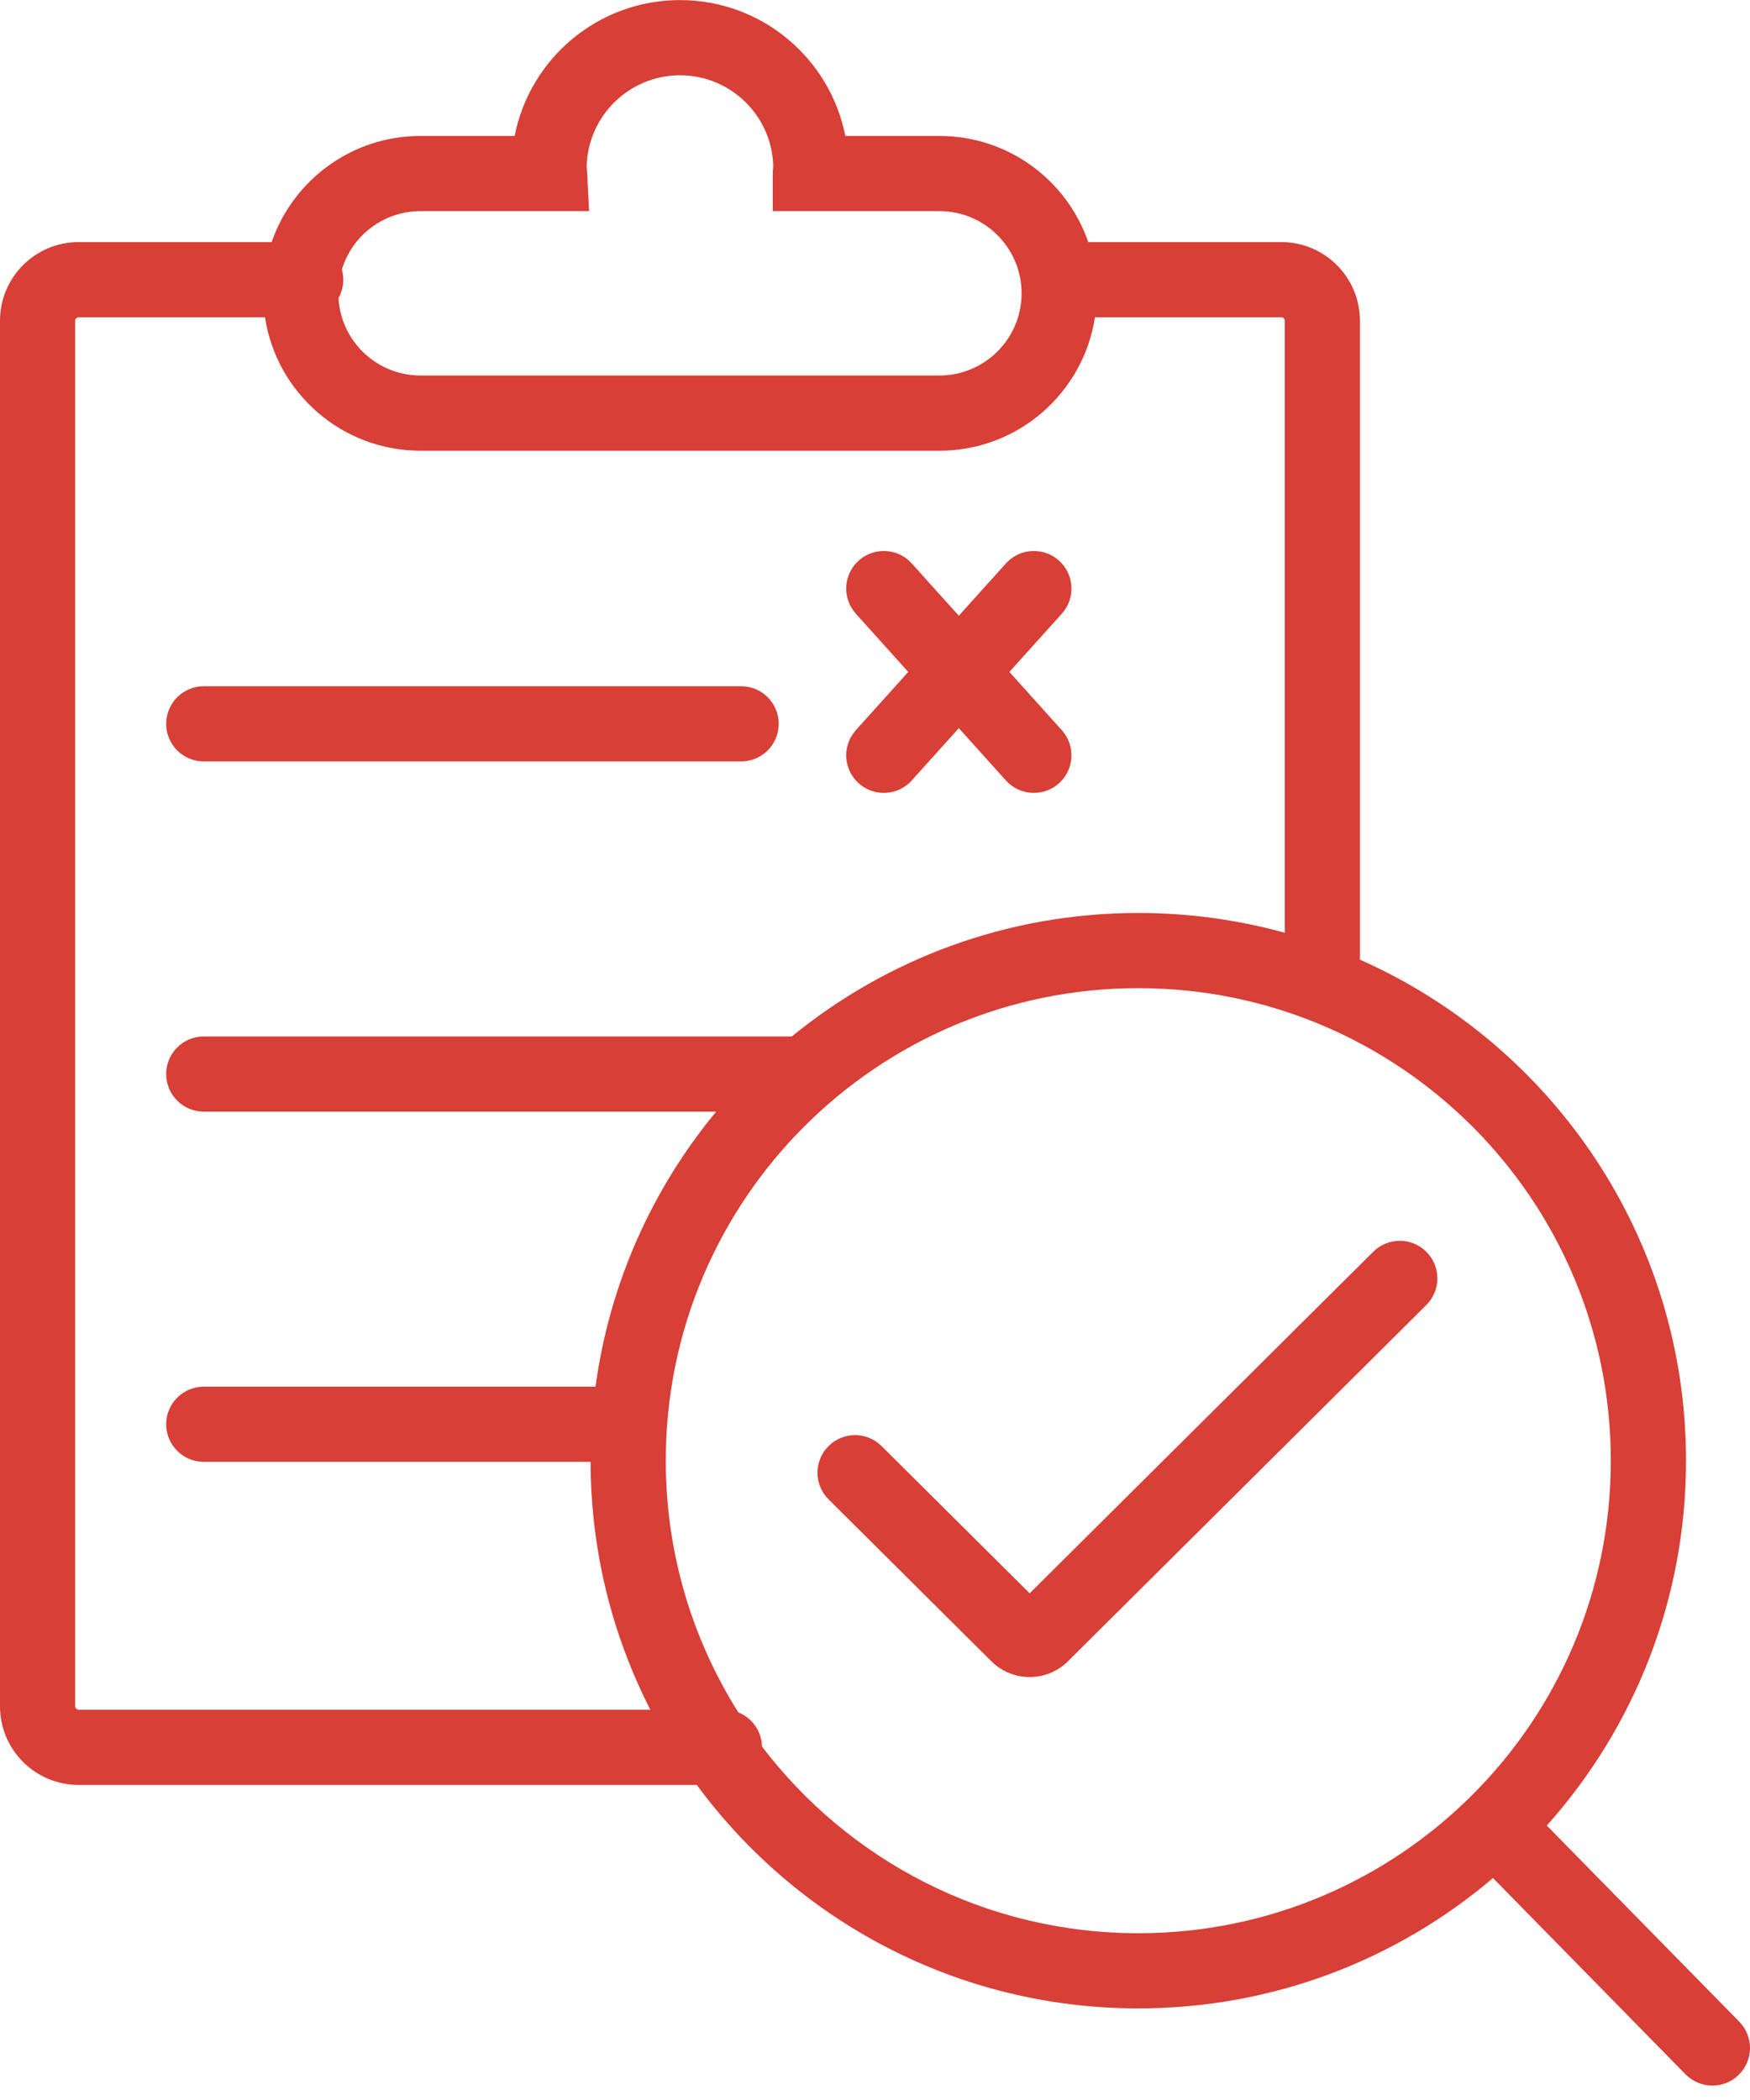 <svg width="50" height="60" viewBox="0 0 50 60" fill="none" xmlns="http://www.w3.org/2000/svg">
<g clip-path="url(#clip0_1001_422)">
<path fill-rule="evenodd" clip-rule="evenodd" d="M19.428 0.002C17.089 0.002 15.138 1.672 14.704 3.884H12.016C10.045 3.884 8.369 5.152 7.762 6.917H2.246C1.006 6.917 0 7.923 0 9.164V48.752C0 49.992 1.006 50.998 2.246 50.998H19.909C22.758 54.87 27.347 57.383 32.523 57.383C36.388 57.383 39.926 55.981 42.657 53.659L48.159 59.267C48.575 59.69 49.255 59.697 49.678 59.281C50.102 58.865 50.108 58.185 49.693 57.762L44.194 52.159C46.668 49.391 48.172 45.738 48.172 41.734C48.172 35.345 44.343 29.851 38.855 27.419V9.164C38.855 7.923 37.849 6.917 36.609 6.917H31.093C30.486 5.152 28.811 3.884 26.839 3.884H24.152C23.717 1.67 21.766 0.002 19.428 0.002ZM31.284 9.066C30.954 11.224 29.09 12.878 26.839 12.878H12.016C9.765 12.878 7.901 11.224 7.571 9.066H2.246C2.193 9.066 2.148 9.11 2.148 9.164V48.752C2.148 48.805 2.192 48.849 2.246 48.849H18.581C17.494 46.724 16.879 44.317 16.874 41.767H5.822C5.229 41.767 4.748 41.286 4.748 40.693C4.748 40.1 5.229 39.619 5.822 39.619H17.015C17.416 36.656 18.645 33.956 20.462 31.761H5.822C5.229 31.761 4.748 31.28 4.748 30.687C4.748 30.094 5.229 29.613 5.822 29.613H22.624C25.321 27.408 28.767 26.085 32.523 26.085C33.972 26.085 35.375 26.282 36.707 26.651V9.164C36.707 9.11 36.663 9.066 36.609 9.066H31.284ZM9.671 8.517C9.742 9.751 10.764 10.729 12.016 10.729H26.839C28.136 10.729 29.188 9.678 29.188 8.381C29.188 7.083 28.136 6.032 26.839 6.032H22.079V4.958C22.079 4.893 22.084 4.838 22.089 4.8C22.09 4.787 22.092 4.775 22.093 4.764C22.065 3.315 20.882 2.151 19.428 2.151C17.972 2.151 16.787 3.32 16.762 4.771L16.764 4.79C16.768 4.817 16.772 4.857 16.774 4.904L16.831 6.032H12.016C10.956 6.032 10.06 6.734 9.768 7.699C9.794 7.792 9.808 7.89 9.808 7.992C9.808 8.182 9.758 8.362 9.671 8.517ZM21.771 49.901C21.762 49.458 21.485 49.081 21.095 48.925C19.782 46.843 19.022 44.377 19.022 41.734C19.022 34.278 25.066 28.233 32.523 28.233C39.979 28.233 46.023 34.278 46.023 41.734C46.023 49.19 39.979 55.235 32.523 55.235C28.136 55.235 24.237 53.142 21.771 49.901ZM40.755 35.768C41.174 36.189 41.172 36.869 40.751 37.287L30.515 47.463L30.514 47.465C30.207 47.77 29.808 47.916 29.419 47.916C29.031 47.916 28.631 47.77 28.325 47.465L28.323 47.463L23.673 42.839C23.253 42.421 23.251 41.741 23.669 41.32C24.087 40.9 24.767 40.898 25.188 41.316L29.419 45.523L39.236 35.764C39.657 35.346 40.337 35.347 40.755 35.768ZM26.05 16.098C25.654 15.657 24.974 15.621 24.533 16.018C24.092 16.415 24.057 17.094 24.453 17.535L25.95 19.198L24.453 20.862C24.057 21.303 24.092 21.982 24.533 22.379C24.974 22.776 25.654 22.74 26.05 22.299L27.395 20.804L28.74 22.299C29.137 22.74 29.816 22.776 30.257 22.379C30.698 21.982 30.734 21.303 30.337 20.862L28.84 19.198L30.337 17.535C30.734 17.094 30.698 16.415 30.257 16.018C29.816 15.621 29.137 15.657 28.74 16.098L27.395 17.593L26.05 16.098ZM5.822 19.607C5.229 19.607 4.748 20.087 4.748 20.681C4.748 21.274 5.229 21.755 5.822 21.755H21.175C21.768 21.755 22.249 21.274 22.249 20.681C22.249 20.087 21.768 19.607 21.175 19.607H5.822Z" fill="#D73F37"/>
</g>
<defs>
<clipPath id="clip0_1001_422">
<rect width="50" height="59.589" fill="white"/>
</clipPath>
</defs>
</svg>
